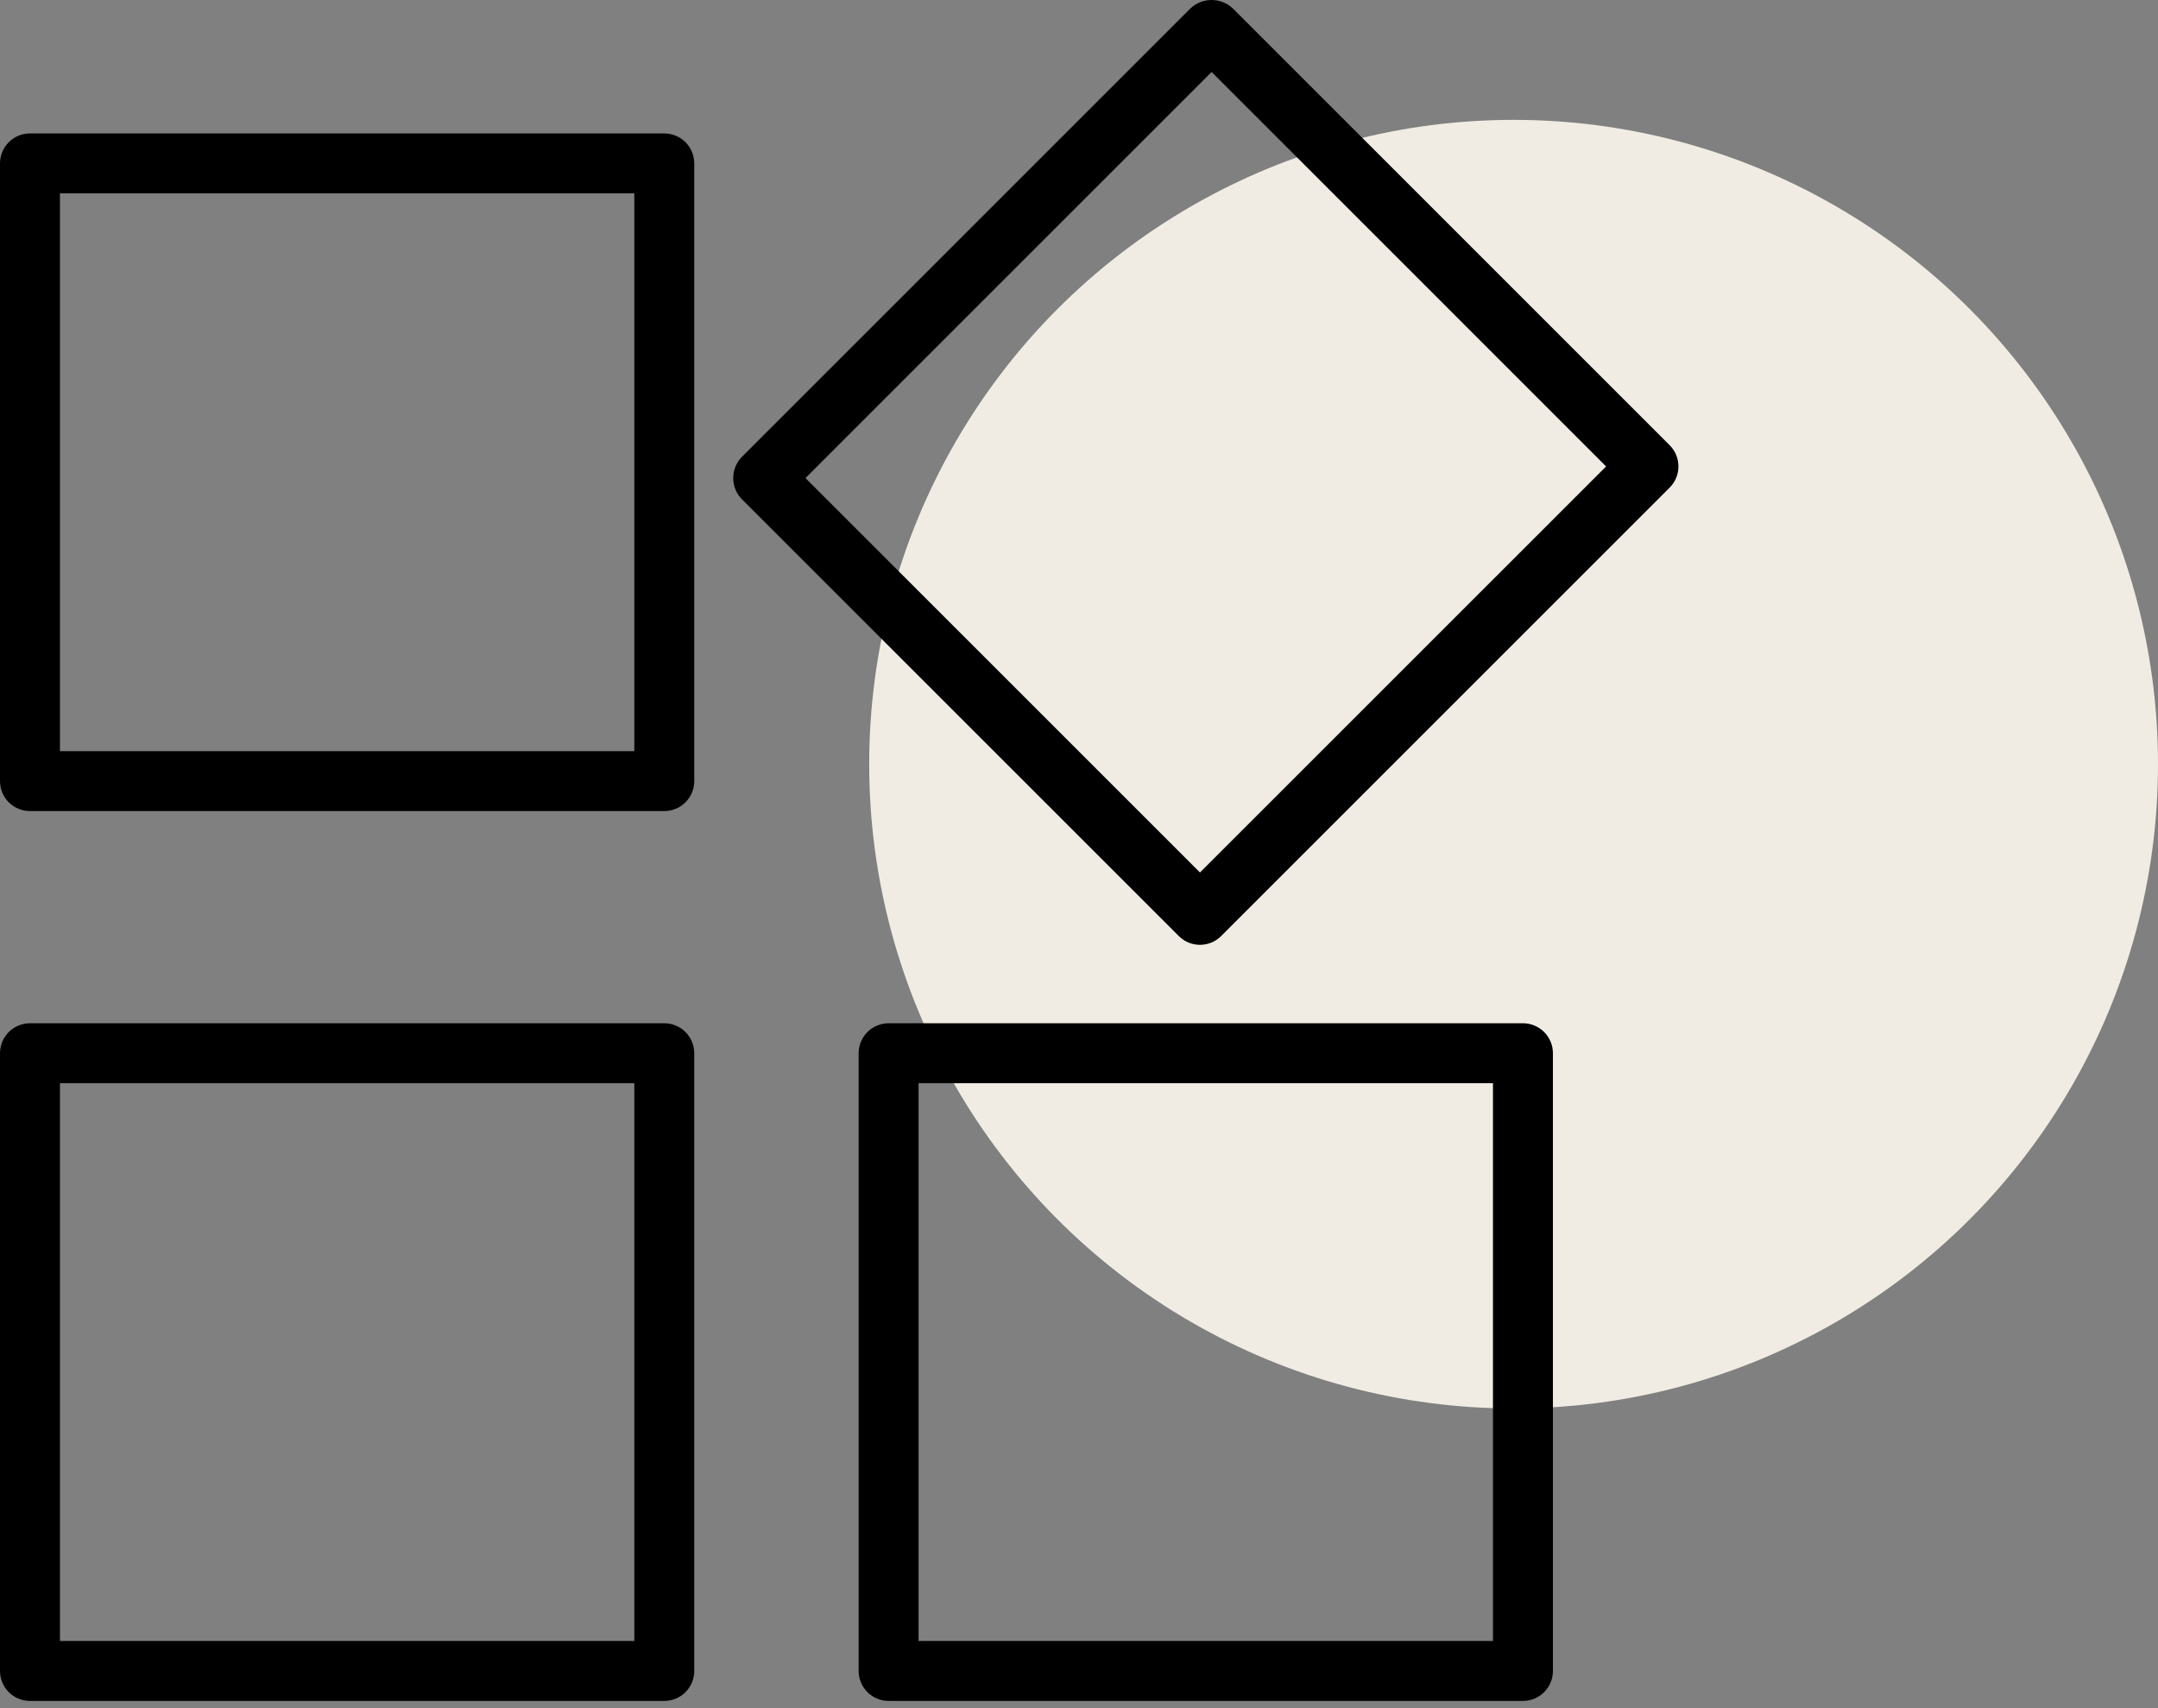 <?xml version="1.0" encoding="UTF-8"?> <svg xmlns="http://www.w3.org/2000/svg" width="72" height="57" viewBox="0 0 72 57" fill="none"><rect x="0" y="0" width="72" height="57" fill="#808080" stroke="none"/><circle cx="50.5" cy="25.5" r="21.5" fill="#F1ECE3"></circle><path d="M22.163 34.145H1C0.869 34.145 0.739 34.171 0.617 34.222C0.496 34.272 0.386 34.346 0.293 34.438C0.2 34.531 0.126 34.641 0.076 34.763C0.026 34.884 -3.4123e-05 35.014 3.64728e-08 35.145V55.759C-3.54375e-05 55.89 0.026 56.02 0.076 56.142C0.126 56.263 0.2 56.373 0.293 56.466C0.386 56.559 0.496 56.633 0.617 56.683C0.739 56.733 0.869 56.759 1 56.759H22.163C22.294 56.759 22.424 56.733 22.545 56.683C22.667 56.633 22.777 56.559 22.87 56.466C22.963 56.373 23.036 56.263 23.087 56.142C23.137 56.02 23.163 55.89 23.163 55.759V35.145C23.163 35.014 23.137 34.884 23.087 34.763C23.036 34.641 22.963 34.531 22.87 34.438C22.777 34.346 22.667 34.272 22.545 34.222C22.424 34.171 22.294 34.145 22.163 34.145ZM21.163 54.759H2V36.145H21.163V54.759Z" fill="black"></path><path d="M50.812 34.145H29.648C29.517 34.145 29.387 34.171 29.266 34.222C29.144 34.272 29.034 34.346 28.941 34.438C28.848 34.531 28.775 34.641 28.724 34.763C28.674 34.884 28.648 35.014 28.648 35.145V55.759C28.648 55.89 28.674 56.02 28.724 56.142C28.775 56.263 28.848 56.373 28.941 56.466C29.034 56.559 29.144 56.633 29.266 56.683C29.387 56.733 29.517 56.759 29.648 56.759H50.812C50.943 56.759 51.073 56.733 51.194 56.683C51.316 56.633 51.426 56.559 51.519 56.466C51.612 56.373 51.685 56.263 51.736 56.142C51.786 56.02 51.812 55.89 51.812 55.759V35.145C51.812 35.014 51.786 34.884 51.736 34.763C51.685 34.641 51.612 34.531 51.519 34.438C51.426 34.346 51.316 34.272 51.194 34.222C51.073 34.171 50.943 34.145 50.812 34.145ZM49.812 54.759H30.648V36.145H49.812V54.759Z" fill="black"></path><path d="M22.163 4.452H1C0.869 4.452 0.739 4.478 0.617 4.528C0.496 4.578 0.386 4.652 0.293 4.745C0.2 4.838 0.126 4.948 0.076 5.069C0.026 5.191 -3.41257e-05 5.321 3.38209e-08 5.452V26.065C-3.41257e-05 26.197 0.026 26.327 0.076 26.448C0.126 26.57 0.2 26.68 0.293 26.773C0.386 26.865 0.496 26.939 0.617 26.989C0.739 27.04 0.869 27.065 1 27.065H22.163C22.294 27.065 22.424 27.04 22.545 26.989C22.667 26.939 22.777 26.865 22.87 26.773C22.963 26.68 23.036 26.57 23.087 26.448C23.137 26.327 23.163 26.197 23.163 26.065V5.452C23.163 5.321 23.137 5.191 23.087 5.069C23.036 4.948 22.963 4.838 22.87 4.745C22.777 4.652 22.667 4.578 22.545 4.528C22.424 4.478 22.294 4.452 22.163 4.452ZM21.163 25.065H2V6.452H21.163V25.065Z" fill="black"></path><path d="M55.707 14.857L41.132 0.281C40.941 0.101 40.688 0 40.425 0C40.162 0 39.909 0.101 39.718 0.281L24.753 15.246C24.567 15.434 24.463 15.688 24.463 15.953C24.463 16.218 24.567 16.472 24.753 16.66L39.329 31.235C39.422 31.328 39.532 31.402 39.653 31.452C39.775 31.503 39.905 31.528 40.036 31.528C40.167 31.528 40.297 31.503 40.419 31.452C40.54 31.402 40.65 31.328 40.743 31.235L55.707 16.271C55.8 16.179 55.874 16.068 55.924 15.947C55.974 15.826 56 15.696 56 15.564C56 15.433 55.974 15.303 55.924 15.182C55.874 15.06 55.8 14.95 55.707 14.857ZM40.036 29.114L26.874 15.953L40.425 2.402L53.586 15.565L40.036 29.114Z" fill="black"></path></svg> 